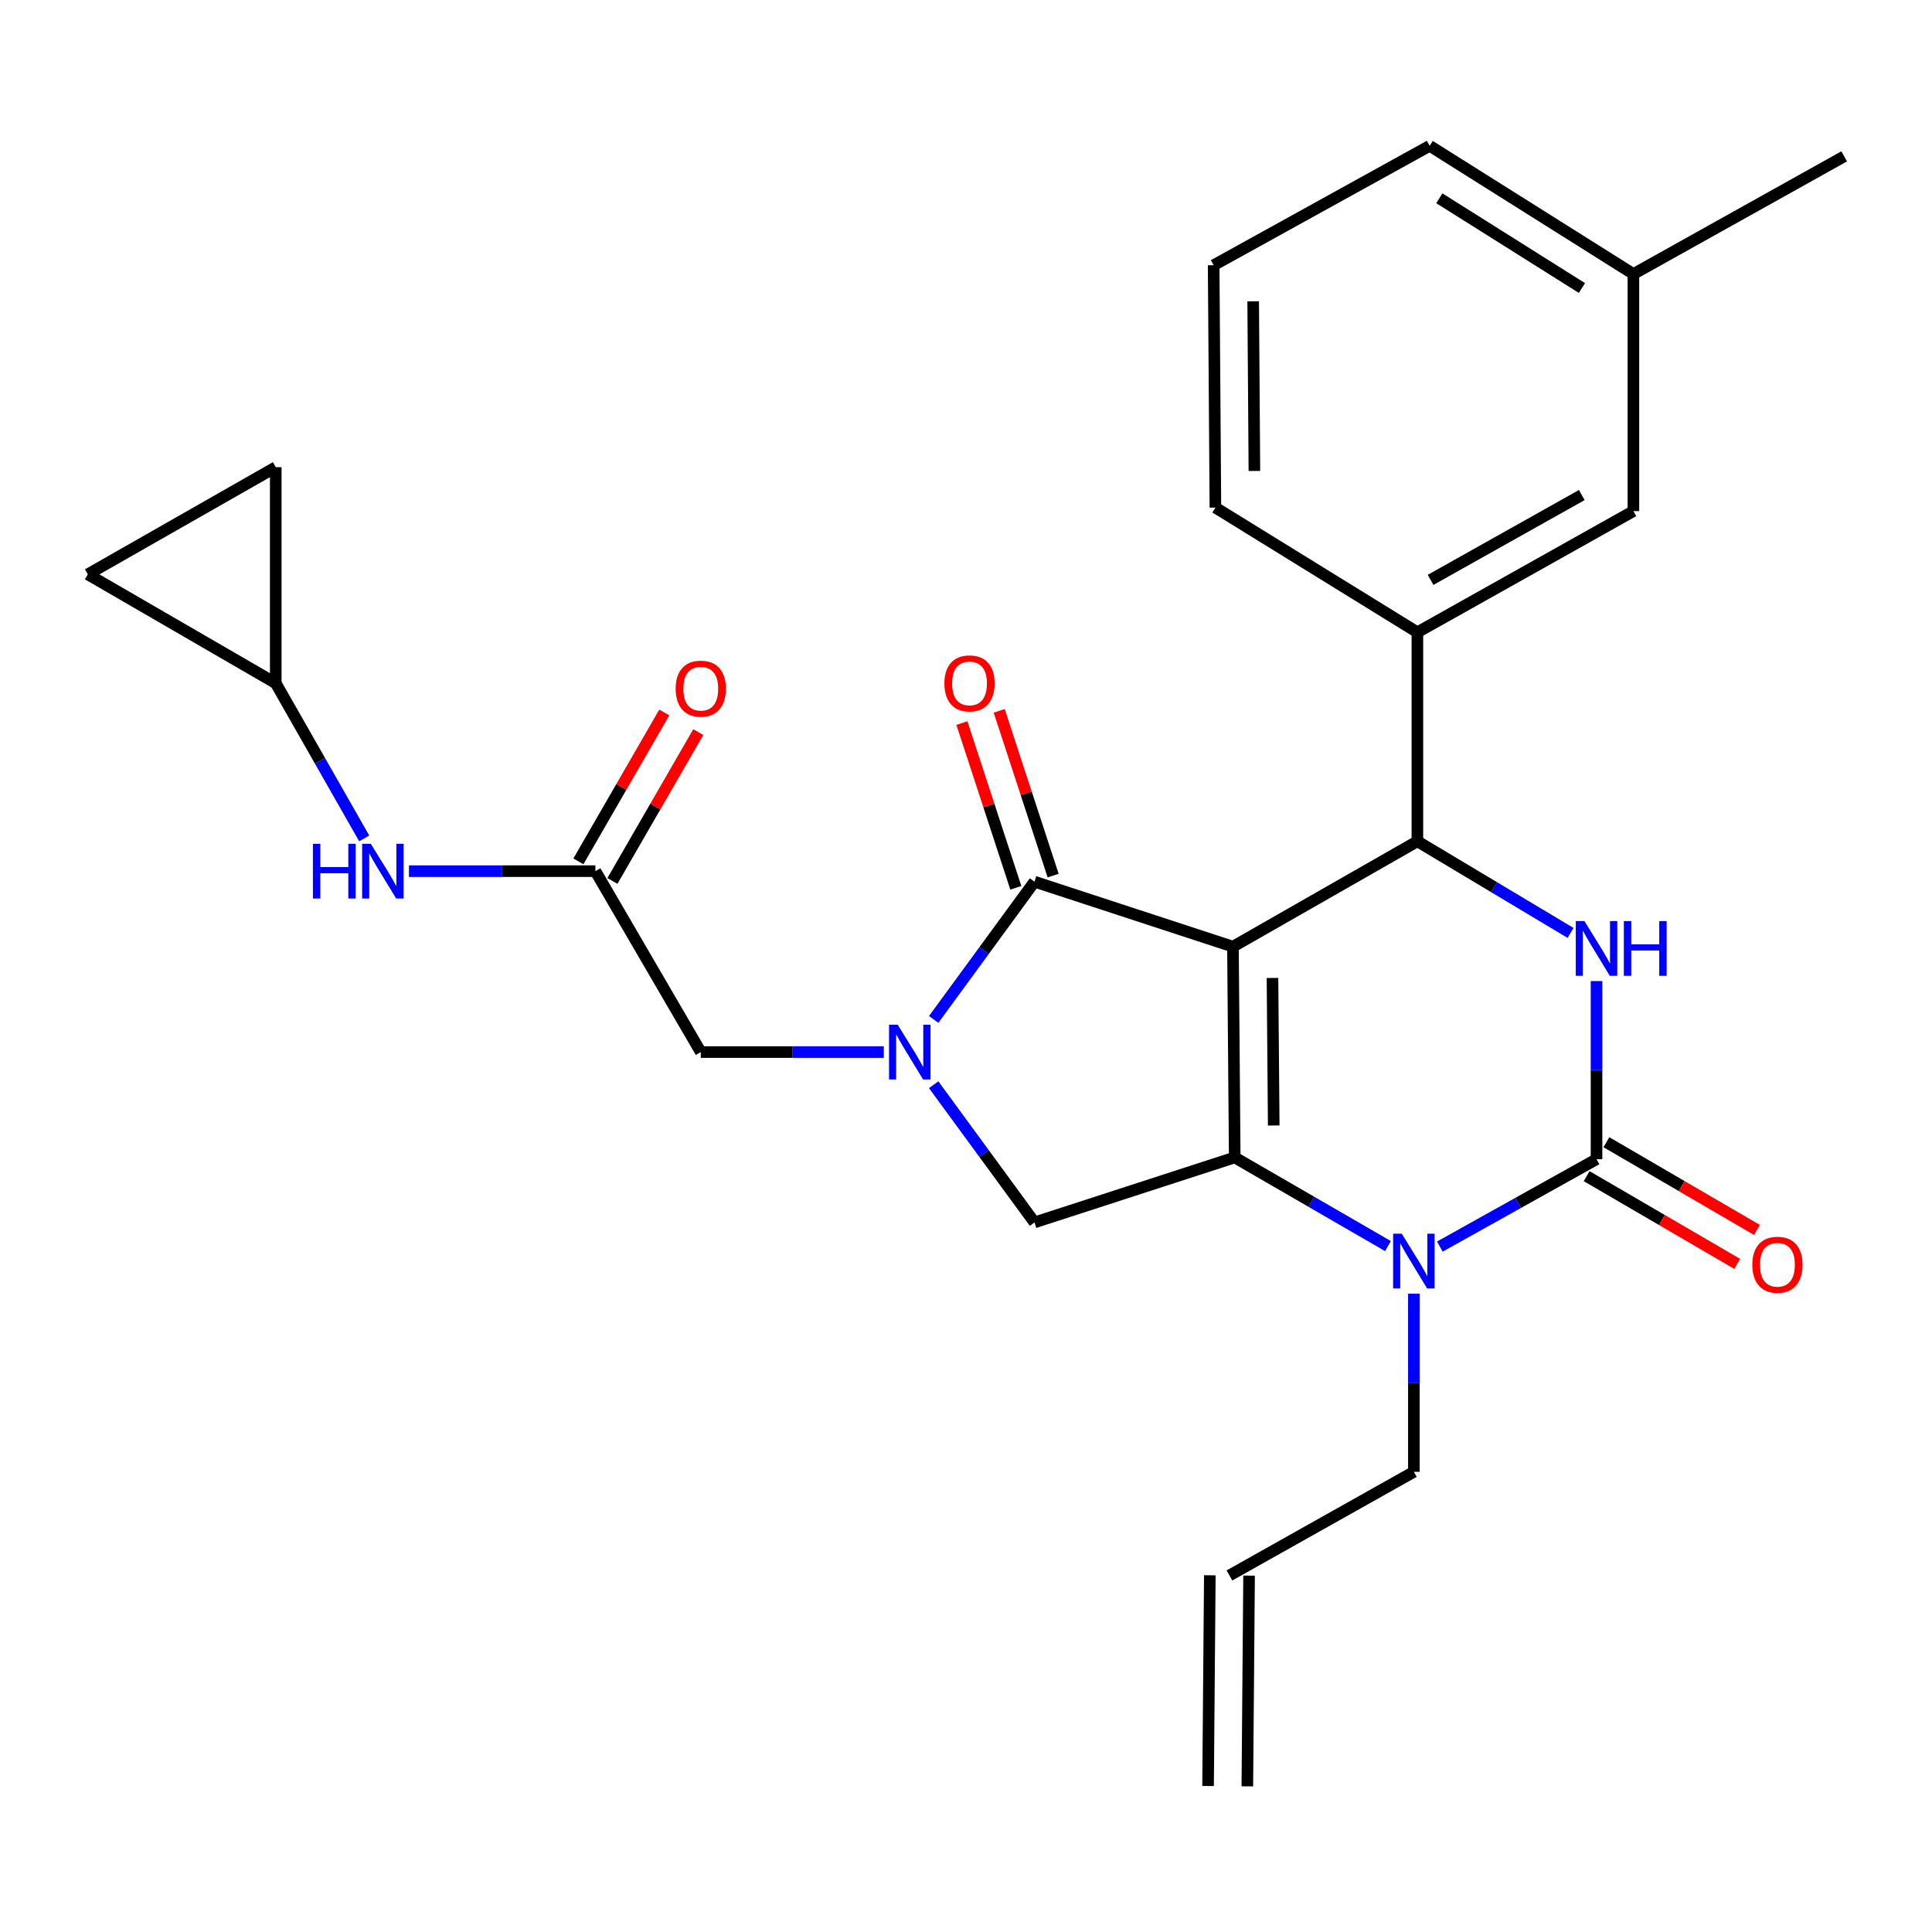 <?xml version='1.0' encoding='iso-8859-1'?>
<svg version='1.1' baseProfile='full'
              xmlns='http://www.w3.org/2000/svg'
                      xmlns:rdkit='http://www.rdkit.org/xml'
                      xmlns:xlink='http://www.w3.org/1999/xlink'
                  xml:space='preserve'
width='1000px' height='1000px' viewBox='0 0 1000 1000'>
<!-- END OF HEADER -->
<rect style='opacity:1.0;fill:#FFFFFF;stroke:none' width='1000' height='1000' x='0' y='0'> </rect>
<path class='bond-0' d='M 316.985,455.989 L 339.211,417.462' style='fill:none;fill-rule:evenodd;stroke:#000000;stroke-width:6px;stroke-linecap:butt;stroke-linejoin:miter;stroke-opacity:1' />
<path class='bond-0' d='M 339.211,417.462 L 361.437,378.935' style='fill:none;fill-rule:evenodd;stroke:#FF0000;stroke-width:6px;stroke-linecap:butt;stroke-linejoin:miter;stroke-opacity:1' />
<path class='bond-0' d='M 299.382,445.834 L 321.608,407.307' style='fill:none;fill-rule:evenodd;stroke:#000000;stroke-width:6px;stroke-linecap:butt;stroke-linejoin:miter;stroke-opacity:1' />
<path class='bond-0' d='M 321.608,407.307 L 343.835,368.78' style='fill:none;fill-rule:evenodd;stroke:#FF0000;stroke-width:6px;stroke-linecap:butt;stroke-linejoin:miter;stroke-opacity:1' />
<path class='bond-1' d='M 308.183,450.911 L 259.929,450.911' style='fill:none;fill-rule:evenodd;stroke:#000000;stroke-width:6px;stroke-linecap:butt;stroke-linejoin:miter;stroke-opacity:1' />
<path class='bond-1' d='M 259.929,450.911 L 211.675,450.911' style='fill:none;fill-rule:evenodd;stroke:#0000FF;stroke-width:6px;stroke-linecap:butt;stroke-linejoin:miter;stroke-opacity:1' />
<path class='bond-2' d='M 308.183,450.911 L 362.725,544.55' style='fill:none;fill-rule:evenodd;stroke:#000000;stroke-width:6px;stroke-linecap:butt;stroke-linejoin:miter;stroke-opacity:1' />
<path class='bond-3' d='M 188.517,433.952 L 165.623,393.794' style='fill:none;fill-rule:evenodd;stroke:#0000FF;stroke-width:6px;stroke-linecap:butt;stroke-linejoin:miter;stroke-opacity:1' />
<path class='bond-3' d='M 165.623,393.794 L 142.729,353.637' style='fill:none;fill-rule:evenodd;stroke:#000000;stroke-width:6px;stroke-linecap:butt;stroke-linejoin:miter;stroke-opacity:1' />
<path class='bond-4' d='M 142.729,353.637 L 45.455,297.277' style='fill:none;fill-rule:evenodd;stroke:#000000;stroke-width:6px;stroke-linecap:butt;stroke-linejoin:miter;stroke-opacity:1' />
<path class='bond-5' d='M 142.729,353.637 L 142.729,241.821' style='fill:none;fill-rule:evenodd;stroke:#000000;stroke-width:6px;stroke-linecap:butt;stroke-linejoin:miter;stroke-opacity:1' />
<path class='bond-6' d='M 45.455,297.277 L 142.729,241.821' style='fill:none;fill-rule:evenodd;stroke:#000000;stroke-width:6px;stroke-linecap:butt;stroke-linejoin:miter;stroke-opacity:1' />
<path class='bond-7' d='M 718.399,644.969 L 678.746,622.03' style='fill:none;fill-rule:evenodd;stroke:#0000FF;stroke-width:6px;stroke-linecap:butt;stroke-linejoin:miter;stroke-opacity:1' />
<path class='bond-7' d='M 678.746,622.03 L 639.092,599.092' style='fill:none;fill-rule:evenodd;stroke:#000000;stroke-width:6px;stroke-linecap:butt;stroke-linejoin:miter;stroke-opacity:1' />
<path class='bond-8' d='M 745.263,645.23 L 785.811,622.613' style='fill:none;fill-rule:evenodd;stroke:#0000FF;stroke-width:6px;stroke-linecap:butt;stroke-linejoin:miter;stroke-opacity:1' />
<path class='bond-8' d='M 785.811,622.613 L 826.359,599.995' style='fill:none;fill-rule:evenodd;stroke:#000000;stroke-width:6px;stroke-linecap:butt;stroke-linejoin:miter;stroke-opacity:1' />
<path class='bond-9' d='M 731.817,669.618 L 731.817,715.716' style='fill:none;fill-rule:evenodd;stroke:#0000FF;stroke-width:6px;stroke-linecap:butt;stroke-linejoin:miter;stroke-opacity:1' />
<path class='bond-9' d='M 731.817,715.716 L 731.817,761.814' style='fill:none;fill-rule:evenodd;stroke:#000000;stroke-width:6px;stroke-linecap:butt;stroke-linejoin:miter;stroke-opacity:1' />
<path class='bond-10' d='M 826.359,599.995 L 826.359,553.897' style='fill:none;fill-rule:evenodd;stroke:#000000;stroke-width:6px;stroke-linecap:butt;stroke-linejoin:miter;stroke-opacity:1' />
<path class='bond-10' d='M 826.359,553.897 L 826.359,507.799' style='fill:none;fill-rule:evenodd;stroke:#0000FF;stroke-width:6px;stroke-linecap:butt;stroke-linejoin:miter;stroke-opacity:1' />
<path class='bond-11' d='M 821.244,608.775 L 860.209,631.475' style='fill:none;fill-rule:evenodd;stroke:#000000;stroke-width:6px;stroke-linecap:butt;stroke-linejoin:miter;stroke-opacity:1' />
<path class='bond-11' d='M 860.209,631.475 L 899.174,654.176' style='fill:none;fill-rule:evenodd;stroke:#FF0000;stroke-width:6px;stroke-linecap:butt;stroke-linejoin:miter;stroke-opacity:1' />
<path class='bond-11' d='M 831.474,591.216 L 870.439,613.916' style='fill:none;fill-rule:evenodd;stroke:#000000;stroke-width:6px;stroke-linecap:butt;stroke-linejoin:miter;stroke-opacity:1' />
<path class='bond-11' d='M 870.439,613.916 L 909.404,636.617' style='fill:none;fill-rule:evenodd;stroke:#FF0000;stroke-width:6px;stroke-linecap:butt;stroke-linejoin:miter;stroke-opacity:1' />
<path class='bond-12' d='M 812.918,482.873 L 773.276,459.164' style='fill:none;fill-rule:evenodd;stroke:#0000FF;stroke-width:6px;stroke-linecap:butt;stroke-linejoin:miter;stroke-opacity:1' />
<path class='bond-12' d='M 773.276,459.164 L 733.635,435.455' style='fill:none;fill-rule:evenodd;stroke:#000000;stroke-width:6px;stroke-linecap:butt;stroke-linejoin:miter;stroke-opacity:1' />
<path class='bond-13' d='M 733.635,435.455 L 733.635,327.275' style='fill:none;fill-rule:evenodd;stroke:#000000;stroke-width:6px;stroke-linecap:butt;stroke-linejoin:miter;stroke-opacity:1' />
<path class='bond-14' d='M 733.635,435.455 L 638.178,489.997' style='fill:none;fill-rule:evenodd;stroke:#000000;stroke-width:6px;stroke-linecap:butt;stroke-linejoin:miter;stroke-opacity:1' />
<path class='bond-15' d='M 639.092,599.092 L 638.178,489.997' style='fill:none;fill-rule:evenodd;stroke:#000000;stroke-width:6px;stroke-linecap:butt;stroke-linejoin:miter;stroke-opacity:1' />
<path class='bond-15' d='M 659.276,582.557 L 658.636,506.191' style='fill:none;fill-rule:evenodd;stroke:#000000;stroke-width:6px;stroke-linecap:butt;stroke-linejoin:miter;stroke-opacity:1' />
<path class='bond-16' d='M 639.092,599.092 L 535.451,632.725' style='fill:none;fill-rule:evenodd;stroke:#000000;stroke-width:6px;stroke-linecap:butt;stroke-linejoin:miter;stroke-opacity:1' />
<path class='bond-17' d='M 638.178,489.997 L 535.451,456.364' style='fill:none;fill-rule:evenodd;stroke:#000000;stroke-width:6px;stroke-linecap:butt;stroke-linejoin:miter;stroke-opacity:1' />
<path class='bond-18' d='M 535.451,456.364 L 509.36,492.011' style='fill:none;fill-rule:evenodd;stroke:#000000;stroke-width:6px;stroke-linecap:butt;stroke-linejoin:miter;stroke-opacity:1' />
<path class='bond-18' d='M 509.36,492.011 L 483.269,527.658' style='fill:none;fill-rule:evenodd;stroke:#0000FF;stroke-width:6px;stroke-linecap:butt;stroke-linejoin:miter;stroke-opacity:1' />
<path class='bond-19' d='M 545.107,453.203 L 531.149,410.57' style='fill:none;fill-rule:evenodd;stroke:#000000;stroke-width:6px;stroke-linecap:butt;stroke-linejoin:miter;stroke-opacity:1' />
<path class='bond-19' d='M 531.149,410.57 L 517.191,367.938' style='fill:none;fill-rule:evenodd;stroke:#FF0000;stroke-width:6px;stroke-linecap:butt;stroke-linejoin:miter;stroke-opacity:1' />
<path class='bond-19' d='M 525.794,459.526 L 511.836,416.893' style='fill:none;fill-rule:evenodd;stroke:#000000;stroke-width:6px;stroke-linecap:butt;stroke-linejoin:miter;stroke-opacity:1' />
<path class='bond-19' d='M 511.836,416.893 L 497.878,374.261' style='fill:none;fill-rule:evenodd;stroke:#FF0000;stroke-width:6px;stroke-linecap:butt;stroke-linejoin:miter;stroke-opacity:1' />
<path class='bond-20' d='M 483.271,561.442 L 509.361,597.083' style='fill:none;fill-rule:evenodd;stroke:#0000FF;stroke-width:6px;stroke-linecap:butt;stroke-linejoin:miter;stroke-opacity:1' />
<path class='bond-20' d='M 509.361,597.083 L 535.451,632.725' style='fill:none;fill-rule:evenodd;stroke:#000000;stroke-width:6px;stroke-linecap:butt;stroke-linejoin:miter;stroke-opacity:1' />
<path class='bond-21' d='M 457.461,544.55 L 410.093,544.55' style='fill:none;fill-rule:evenodd;stroke:#0000FF;stroke-width:6px;stroke-linecap:butt;stroke-linejoin:miter;stroke-opacity:1' />
<path class='bond-21' d='M 410.093,544.55 L 362.725,544.55' style='fill:none;fill-rule:evenodd;stroke:#000000;stroke-width:6px;stroke-linecap:butt;stroke-linejoin:miter;stroke-opacity:1' />
<path class='bond-22' d='M 645.618,924.61 L 646.521,815.537' style='fill:none;fill-rule:evenodd;stroke:#000000;stroke-width:6px;stroke-linecap:butt;stroke-linejoin:miter;stroke-opacity:1' />
<path class='bond-22' d='M 625.296,924.441 L 626.2,815.369' style='fill:none;fill-rule:evenodd;stroke:#000000;stroke-width:6px;stroke-linecap:butt;stroke-linejoin:miter;stroke-opacity:1' />
<path class='bond-23' d='M 636.36,815.453 L 731.817,761.814' style='fill:none;fill-rule:evenodd;stroke:#000000;stroke-width:6px;stroke-linecap:butt;stroke-linejoin:miter;stroke-opacity:1' />
<path class='bond-24' d='M 733.635,327.275 L 845.45,264.548' style='fill:none;fill-rule:evenodd;stroke:#000000;stroke-width:6px;stroke-linecap:butt;stroke-linejoin:miter;stroke-opacity:1' />
<path class='bond-24' d='M 740.464,300.142 L 818.735,256.233' style='fill:none;fill-rule:evenodd;stroke:#000000;stroke-width:6px;stroke-linecap:butt;stroke-linejoin:miter;stroke-opacity:1' />
<path class='bond-25' d='M 733.635,327.275 L 629.09,262.73' style='fill:none;fill-rule:evenodd;stroke:#000000;stroke-width:6px;stroke-linecap:butt;stroke-linejoin:miter;stroke-opacity:1' />
<path class='bond-26' d='M 845.45,264.548 L 845.45,141.837' style='fill:none;fill-rule:evenodd;stroke:#000000;stroke-width:6px;stroke-linecap:butt;stroke-linejoin:miter;stroke-opacity:1' />
<path class='bond-27' d='M 629.09,262.73 L 628.186,137.276' style='fill:none;fill-rule:evenodd;stroke:#000000;stroke-width:6px;stroke-linecap:butt;stroke-linejoin:miter;stroke-opacity:1' />
<path class='bond-27' d='M 649.275,243.766 L 648.643,155.948' style='fill:none;fill-rule:evenodd;stroke:#000000;stroke-width:6px;stroke-linecap:butt;stroke-linejoin:miter;stroke-opacity:1' />
<path class='bond-28' d='M 845.45,141.837 L 954.545,80.928' style='fill:none;fill-rule:evenodd;stroke:#000000;stroke-width:6px;stroke-linecap:butt;stroke-linejoin:miter;stroke-opacity:1' />
<path class='bond-29' d='M 845.45,141.837 L 740.002,75.475' style='fill:none;fill-rule:evenodd;stroke:#000000;stroke-width:6px;stroke-linecap:butt;stroke-linejoin:miter;stroke-opacity:1' />
<path class='bond-29' d='M 818.809,149.082 L 744.995,102.628' style='fill:none;fill-rule:evenodd;stroke:#000000;stroke-width:6px;stroke-linecap:butt;stroke-linejoin:miter;stroke-opacity:1' />
<path class='bond-30' d='M 628.186,137.276 L 740.002,75.475' style='fill:none;fill-rule:evenodd;stroke:#000000;stroke-width:6px;stroke-linecap:butt;stroke-linejoin:miter;stroke-opacity:1' />
<path  class='atom-1' d='M 349.725 356.449
Q 349.725 349.649, 353.085 345.849
Q 356.445 342.049, 362.725 342.049
Q 369.005 342.049, 372.365 345.849
Q 375.725 349.649, 375.725 356.449
Q 375.725 363.329, 372.325 367.249
Q 368.925 371.129, 362.725 371.129
Q 356.485 371.129, 353.085 367.249
Q 349.725 363.369, 349.725 356.449
M 362.725 367.929
Q 367.045 367.929, 369.365 365.049
Q 371.725 362.129, 371.725 356.449
Q 371.725 350.889, 369.365 348.089
Q 367.045 345.249, 362.725 345.249
Q 358.405 345.249, 356.045 348.049
Q 353.725 350.849, 353.725 356.449
Q 353.725 362.169, 356.045 365.049
Q 358.405 367.929, 362.725 367.929
' fill='#FF0000'/>
<path  class='atom-2' d='M 161.965 436.751
L 165.805 436.751
L 165.805 448.791
L 180.285 448.791
L 180.285 436.751
L 184.125 436.751
L 184.125 465.071
L 180.285 465.071
L 180.285 451.991
L 165.805 451.991
L 165.805 465.071
L 161.965 465.071
L 161.965 436.751
' fill='#0000FF'/>
<path  class='atom-2' d='M 191.925 436.751
L 201.205 451.751
Q 202.125 453.231, 203.605 455.911
Q 205.085 458.591, 205.165 458.751
L 205.165 436.751
L 208.925 436.751
L 208.925 465.071
L 205.045 465.071
L 195.085 448.671
Q 193.925 446.751, 192.685 444.551
Q 191.485 442.351, 191.125 441.671
L 191.125 465.071
L 187.445 465.071
L 187.445 436.751
L 191.925 436.751
' fill='#0000FF'/>
<path  class='atom-5' d='M 725.557 638.571
L 734.837 653.571
Q 735.757 655.051, 737.237 657.731
Q 738.717 660.411, 738.797 660.571
L 738.797 638.571
L 742.557 638.571
L 742.557 666.891
L 738.677 666.891
L 728.717 650.491
Q 727.557 648.571, 726.317 646.371
Q 725.117 644.171, 724.757 643.491
L 724.757 666.891
L 721.077 666.891
L 721.077 638.571
L 725.557 638.571
' fill='#0000FF'/>
<path  class='atom-7' d='M 820.099 476.752
L 829.379 491.752
Q 830.299 493.232, 831.779 495.912
Q 833.259 498.592, 833.339 498.752
L 833.339 476.752
L 837.099 476.752
L 837.099 505.072
L 833.219 505.072
L 823.259 488.672
Q 822.099 486.752, 820.859 484.552
Q 819.659 482.352, 819.299 481.672
L 819.299 505.072
L 815.619 505.072
L 815.619 476.752
L 820.099 476.752
' fill='#0000FF'/>
<path  class='atom-7' d='M 840.499 476.752
L 844.339 476.752
L 844.339 488.792
L 858.819 488.792
L 858.819 476.752
L 862.659 476.752
L 862.659 505.072
L 858.819 505.072
L 858.819 491.992
L 844.339 491.992
L 844.339 505.072
L 840.499 505.072
L 840.499 476.752
' fill='#0000FF'/>
<path  class='atom-12' d='M 464.646 530.39
L 473.926 545.39
Q 474.846 546.87, 476.326 549.55
Q 477.806 552.23, 477.886 552.39
L 477.886 530.39
L 481.646 530.39
L 481.646 558.71
L 477.766 558.71
L 467.806 542.31
Q 466.646 540.39, 465.406 538.19
Q 464.206 535.99, 463.846 535.31
L 463.846 558.71
L 460.166 558.71
L 460.166 530.39
L 464.646 530.39
' fill='#0000FF'/>
<path  class='atom-14' d='M 488.818 353.717
Q 488.818 346.917, 492.178 343.117
Q 495.538 339.317, 501.818 339.317
Q 508.098 339.317, 511.458 343.117
Q 514.818 346.917, 514.818 353.717
Q 514.818 360.597, 511.418 364.517
Q 508.018 368.397, 501.818 368.397
Q 495.578 368.397, 492.178 364.517
Q 488.818 360.637, 488.818 353.717
M 501.818 365.197
Q 506.138 365.197, 508.458 362.317
Q 510.818 359.397, 510.818 353.717
Q 510.818 348.157, 508.458 345.357
Q 506.138 342.517, 501.818 342.517
Q 497.498 342.517, 495.138 345.317
Q 492.818 348.117, 492.818 353.717
Q 492.818 359.437, 495.138 362.317
Q 497.498 365.197, 501.818 365.197
' fill='#FF0000'/>
<path  class='atom-16' d='M 906.998 654.628
Q 906.998 647.828, 910.358 644.028
Q 913.718 640.228, 919.998 640.228
Q 926.278 640.228, 929.638 644.028
Q 932.998 647.828, 932.998 654.628
Q 932.998 661.508, 929.598 665.428
Q 926.198 669.308, 919.998 669.308
Q 913.758 669.308, 910.358 665.428
Q 906.998 661.548, 906.998 654.628
M 919.998 666.108
Q 924.318 666.108, 926.638 663.228
Q 928.998 660.308, 928.998 654.628
Q 928.998 649.068, 926.638 646.268
Q 924.318 643.428, 919.998 643.428
Q 915.678 643.428, 913.318 646.228
Q 910.998 649.028, 910.998 654.628
Q 910.998 660.348, 913.318 663.228
Q 915.678 666.108, 919.998 666.108
' fill='#FF0000'/>
</svg>
